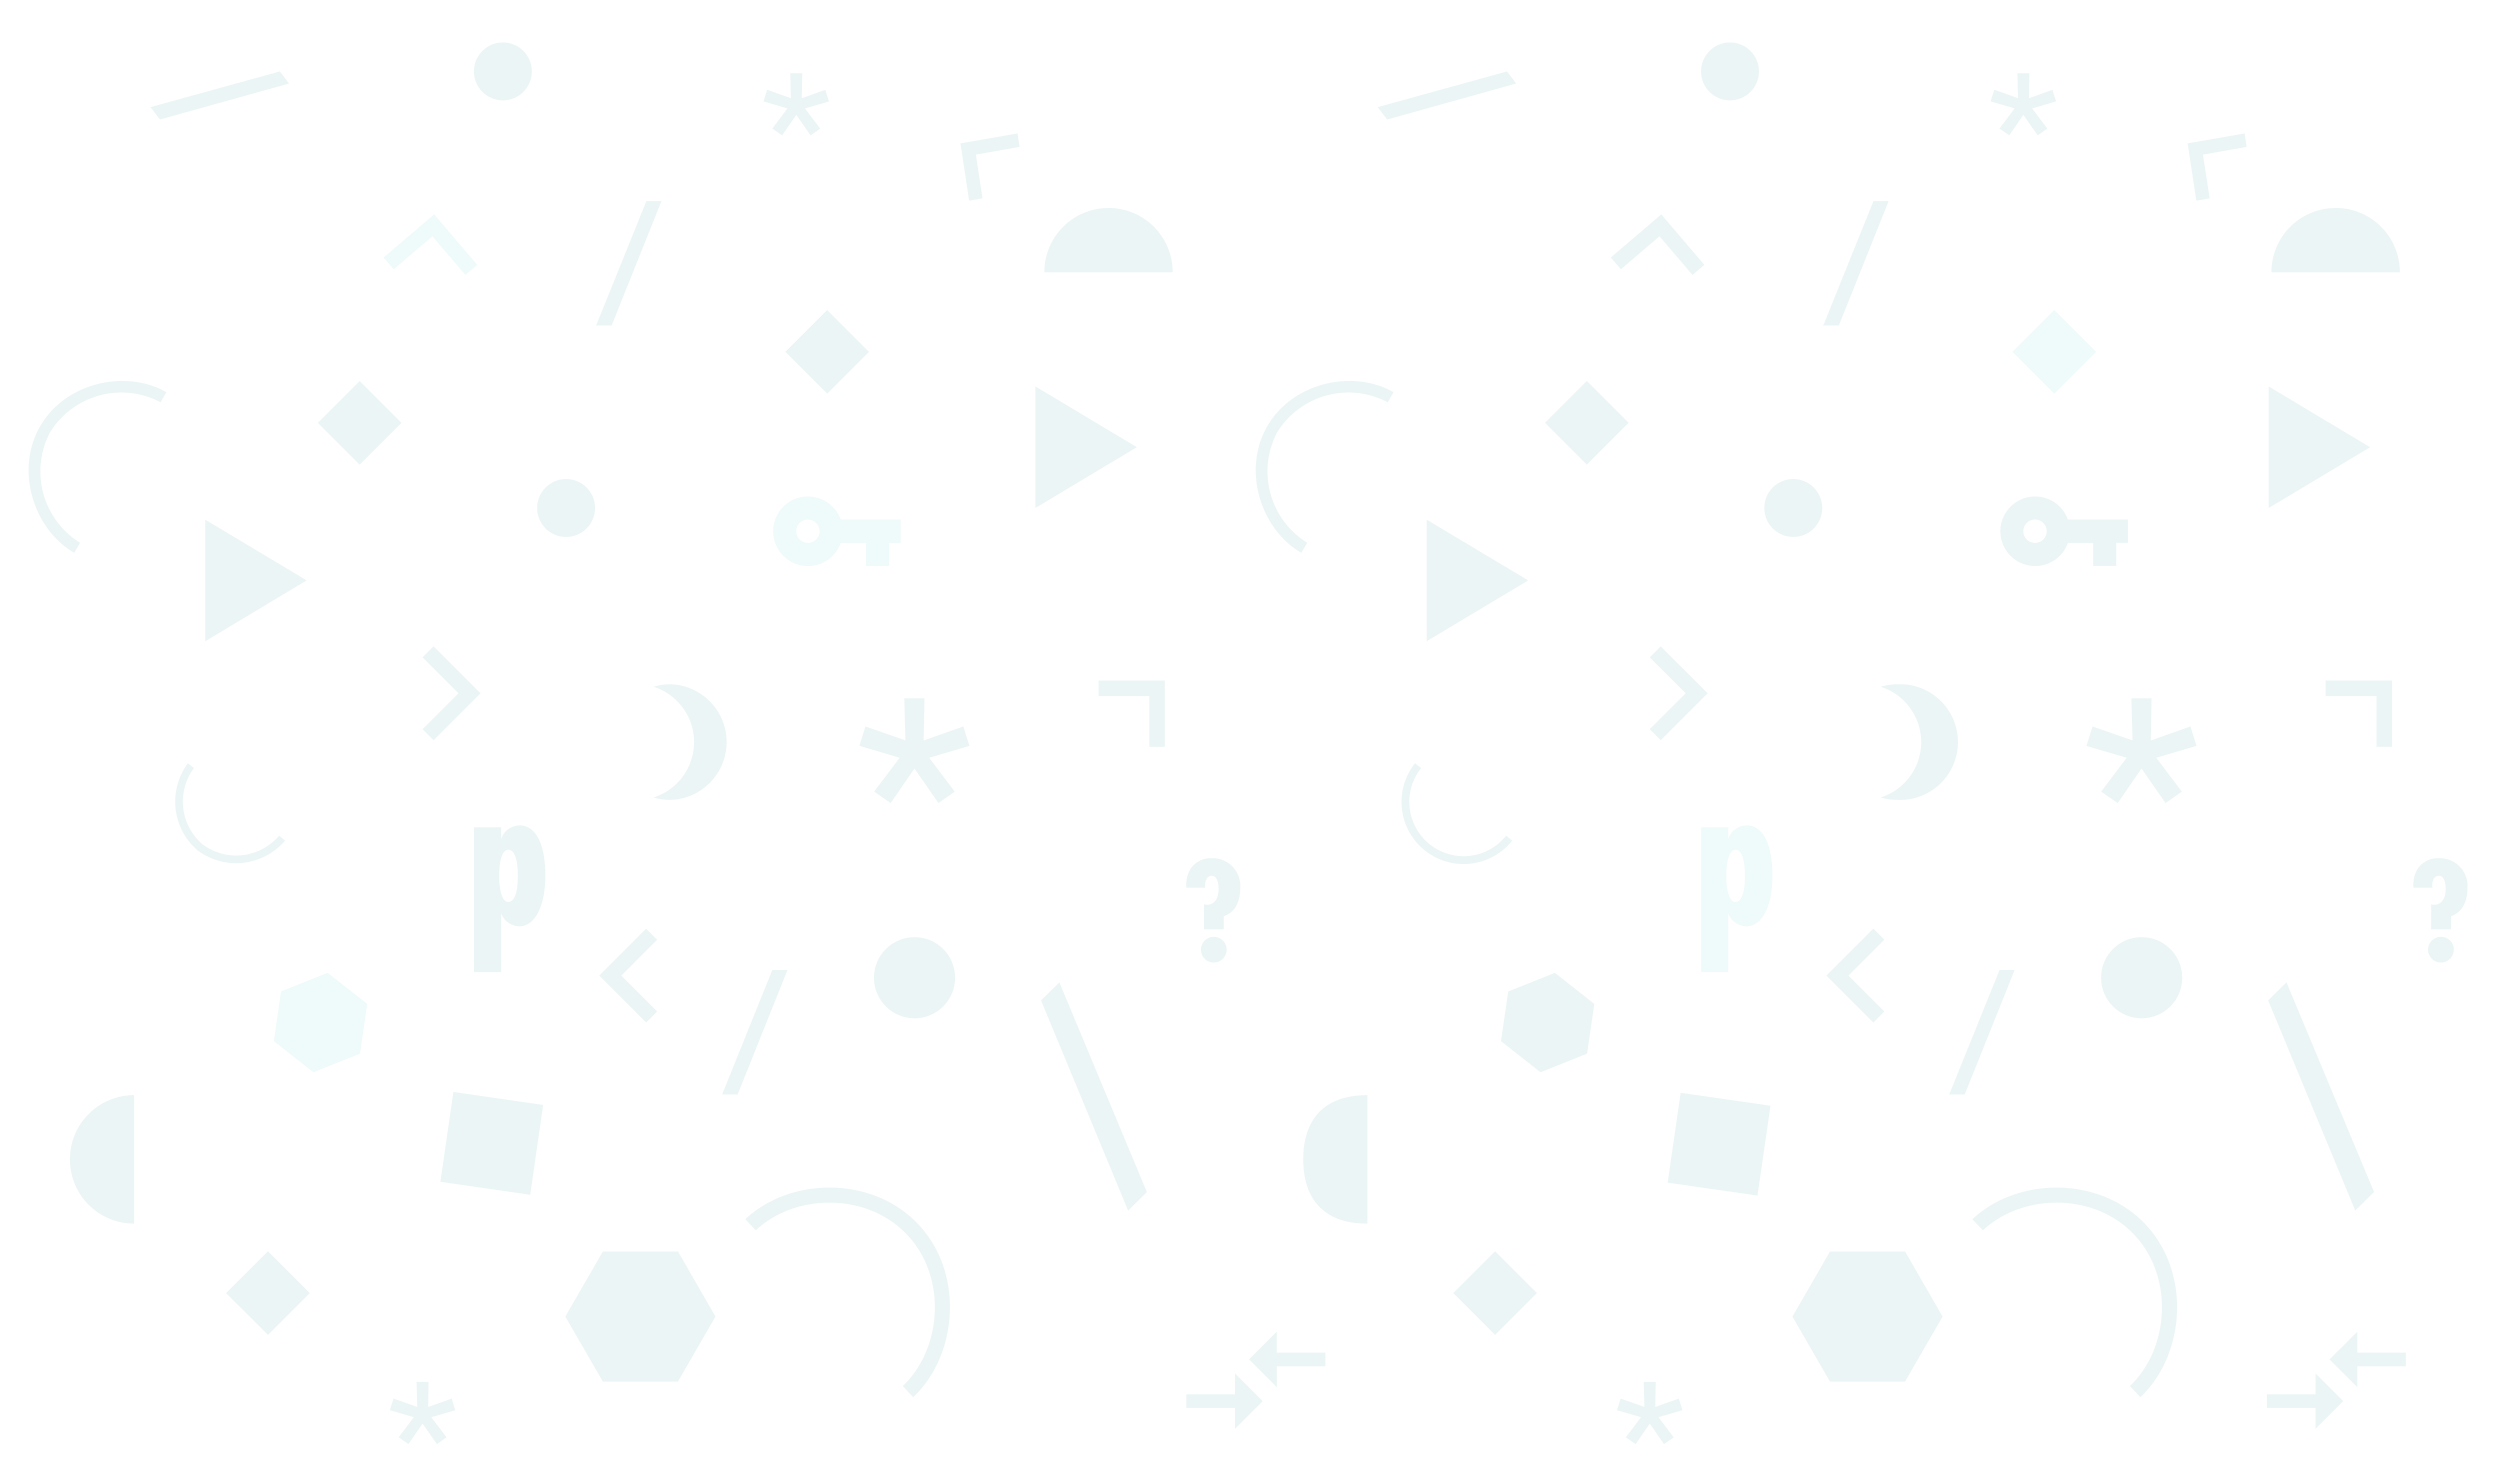 <svg xmlns="http://www.w3.org/2000/svg" width="322.79" height="189.14"><g opacity=".1"><circle cx="64.93" cy="9.22" r="3.74" fill="#359696"/><path fill="#359696" d="M46.44 49.2l5.4 5.4-5.4 5.4-5.4-5.4zM34.6 161.56l5.4 5.4-5.4 5.4-5.41-5.4zM131.64 18.96l-5.64 1 .86 5.65-1.73.3-1.12-7.4 7.37-1.28z"/><path d="M60.09 35.5l-4.26-4.99-5 4.26-1.3-1.52 6.53-5.57 5.56 6.52z" fill="#5dc9c9"/><path d="M85.41 25.96l-6.44 16.07h-2l6.49-16.07zM37.32 10.78l-16.67 4.65-1.22-1.6 16.7-4.61zM136.78 126.84l11.3 27.07-2.42 2.4-11.25-27.15zM9.03 149.7a8.28 8.28 0 0 0 8.28 8.29V141.4a8.28 8.28 0 0 0-8.28 8.29zM143.13 26.86a8.28 8.28 0 0 0-8.29 8.29h16.57a8.28 8.28 0 0 0-8.28-8.3z" fill="#359696"/><circle cx="73.09" cy="65.59" r="3.74" fill="#359696"/><circle cx="118.08" cy="126.24" r="5.24" fill="#359696"/><path fill="#359696" d="M106.8 40.03l5.4 5.4-5.4 5.4-5.4-5.4zM70.13 142.67l-1.67 11.6-11.6-1.68 1.68-11.6zM155.46 119.98v-3.21a1.63 1.63 0 0 0 .4.04c.94 0 1.48-.77 1.48-2.05 0-1.03-.33-1.68-.88-1.68-.53 0-.86.49-.86 1.23a1.67 1.67 0 0 0 .02.3h-2.45a4.09 4.09 0 0 1 .59-2.5 3.17 3.17 0 0 1 2.74-1.3 3.57 3.57 0 0 1 3.63 3.9c0 1.84-.76 3.14-2.12 3.59v1.68zm2.92 2.65a1.66 1.66 0 1 1-1.66-1.67 1.66 1.66 0 0 1 1.66 1.67zM64.7 108.36a2.55 2.55 0 0 1 2.38-1.79c2.1 0 3.33 2.4 3.33 6.5 0 3.95-1.34 6.53-3.36 6.53a2.58 2.58 0 0 1-2.35-1.68v7.59h-3.5v-18.69h3.5zm-.25 4.74c0 2.04.45 3.36 1.17 3.36.79 0 1.24-1.2 1.24-3.4 0-2.15-.45-3.35-1.24-3.35-.73 0-1.17 1.31-1.17 3.39zM26.5 67.09v15.7l13.09-7.85L26.5 67.1zM133.68 49.89v15.7l13.1-7.85-13.1-7.85zM116.9 95.6l-.14-5.43h2.6l-.1 5.44 5.12-1.81.79 2.5-5.2 1.54 3.3 4.37-2.1 1.48-3.1-4.46-3.07 4.46-2.14-1.48 3.3-4.37-5.2-1.54.78-2.5zM102.12 12.68l-.09-3.23h1.55l-.06 3.23 3.04-1.08.47 1.5-3.1.9 1.97 2.6-1.24.88-1.85-2.65-1.82 2.65-1.27-.88 1.95-2.6-3.09-.91.47-1.5zM53.87 181.66l-.08-3.23h1.54l-.05 3.23 3.04-1.08.46 1.5-3.09.9 1.96 2.6-1.24.88-1.85-2.65-1.82 2.65-1.27-.88 1.96-2.6-3.09-.9.47-1.5zM77.84 178.39l-4.85-8.4 4.85-8.4h9.7l4.84 8.4-4.85 8.4h-9.7z"/><path fill="#5dc9c9" d="M35.36 134.43l.93-6.42 6.02-2.4 5.1 4.01-.93 6.42-6.02 2.4-5.1-4.01zM104.31 70.1a1.5 1.5 0 1 0 0-3.02 1.5 1.5 0 0 0 0 3.01zm4.24-3.02h7.75v3.01h-1.5v2.98h-2.99V70.1h-3.26a4.49 4.49 0 1 1 0-3.01z"/><path d="M54.56 94.15l4.64-4.64-4.64-4.64 1.42-1.42 6.06 6.06-6.06 6.06zM148.4 96.43v-6.56h-6.56v-2.01h8.56v8.57zM84.85 121.33l-4.63 4.64 4.63 4.63-1.42 1.42-6.06-6.05 6.06-6.06zM164.85 179.1l-3.58-3.58 3.58-3.58v2.7h6.28v1.77h-6.27v2.7zm-5.39.93v-2.7l3.58 3.58-3.58 3.58v-2.7h-6.28v-1.77zM86.62 88.35a7.47 7.47 0 0 1 0 14.93 7.87 7.87 0 0 1-2.24-.31 7.5 7.5 0 0 0 0-14.3 7.9 7.9 0 0 1 2.24-.32zM101.68 125.24l-6.44 16.07h-2l6.48-16.07zM10.34 70.08a10.83 10.83 0 0 1-3.87-14.27 10.83 10.83 0 0 1 14.27-3.87l.74-1.3c-5.19-2.98-13.03-1.3-16.31 4.42S4.4 68.4 9.59 71.38zM36.03 107.9a7.26 7.26 0 0 1-9.86 1.13 7.26 7.26 0 0 1-1.13-9.86l-.78-.62a8.3 8.3 0 0 0 1.28 11.27 8.3 8.3 0 0 0 11.27-1.29zM97.58 158.86c5.03-4.75 14.3-4.98 19.54.56s4.47 14.8-.56 19.54l1.35 1.44c5.75-5.43 6.63-16 .65-22.33s-16.58-6.07-22.33-.65z" fill="#359696"/><circle cx="223.37" cy="9.22" r="3.74" fill="#359696"/><path fill="#359696" d="M204.88 49.19l5.4 5.4-5.4 5.4-5.4-5.4zM193.04 161.56l5.4 5.4-5.4 5.4-5.4-5.4zM290.08 18.96l-5.64 1 .86 5.65-1.72.3-1.12-7.4 7.36-1.28zM218.53 35.5l-4.26-4.99-4.99 4.26-1.3-1.52 6.52-5.57 5.56 6.52zM243.85 25.96l-6.43 16.07h-2.01l6.49-16.07zM195.76 10.78l-16.66 4.65-1.22-1.6 16.7-4.61zM295.22 126.84l11.31 27.07-2.43 2.39-11.25-27.14zM168.27 149.7c0 4.58 2.16 8.29 8.29 8.29V141.4c-6.13 0-8.29 3.71-8.29 8.29zM301.57 26.86a8.28 8.28 0 0 0-8.29 8.29h16.58a8.28 8.28 0 0 0-8.29-8.3z"/><circle cx="231.54" cy="65.59" r="3.74" fill="#359696"/><circle cx="276.52" cy="126.24" r="5.24" fill="#359696"/><path fill="#5dc9c9" d="M265.24 40.03l5.4 5.4-5.4 5.4-5.4-5.4z"/><path fill="#359696" d="M228.6 142.77l-1.68 11.6-11.6-1.67 1.68-11.6zM313.9 119.98v-3.21a1.64 1.64 0 0 0 .4.04c.93 0 1.48-.77 1.48-2.05 0-1.03-.33-1.68-.88-1.68-.53 0-.86.49-.86 1.23a1.75 1.75 0 0 0 .02.3h-2.45a4.08 4.08 0 0 1 .59-2.5 3.17 3.17 0 0 1 2.75-1.3 3.57 3.57 0 0 1 3.63 3.9c0 1.84-.77 3.14-2.12 3.59v1.68zm2.92 2.65a1.66 1.66 0 1 1-1.66-1.67 1.66 1.66 0 0 1 1.67 1.67z"/><path d="M223.14 108.36a2.55 2.55 0 0 1 2.38-1.79c2.1 0 3.33 2.4 3.33 6.5 0 3.95-1.34 6.53-3.36 6.53a2.58 2.58 0 0 1-2.35-1.68v7.59h-3.5v-18.69h3.5zm-.25 4.74c0 2.04.45 3.36 1.18 3.36.78 0 1.23-1.2 1.23-3.4 0-2.15-.45-3.35-1.23-3.35-.73 0-1.18 1.31-1.18 3.39z" fill="#5dc9c9"/><path fill="#359696" d="M184.21 67.09v15.7l13.1-7.85-13.1-7.85zM292.93 49.89v15.7l13.09-7.85-13.1-7.85zM275.34 95.6l-.14-5.43h2.6l-.1 5.44 5.12-1.81.79 2.5-5.2 1.54 3.3 4.37-2.1 1.48-3.11-4.46-3.07 4.46-2.14-1.48 3.3-4.37-5.2-1.53.8-2.51zM260.56 12.68l-.08-3.23h1.54l-.05 3.23L265 11.6l.47 1.49-3.09.91 1.96 2.6-1.24.88-1.85-2.65-1.82 2.65-1.27-.88 1.96-2.6-3.1-.91.48-1.5zM212.32 181.66l-.09-3.23h1.55l-.06 3.23 3.04-1.08.47 1.5-3.1.9 1.97 2.6-1.25.88-1.84-2.65-1.82 2.65-1.27-.88 1.96-2.6-3.1-.9.47-1.5zM236.28 178.39l-4.85-8.4 4.85-8.4h9.7l4.84 8.4-4.85 8.4h-9.7zM193.8 134.43l.94-6.42 6.02-2.4 5.09 4.01-.93 6.42-6.02 2.4-5.1-4.01zM262.75 70.1a1.5 1.5 0 0 0 0-3.02 1.5 1.5 0 0 0 0 3.01zm4.25-3.02h7.75v3.01h-1.51v2.98h-2.98V70.1H267a4.49 4.49 0 1 1 0-3.01zM213 94.15l4.65-4.64-4.64-4.63 1.42-1.42 6.06 6.05-6.06 6.06zM306.84 96.43v-6.56h-6.56v-2.01h8.57v8.57zM243.3 121.33l-4.64 4.64 4.64 4.63-1.42 1.42-6.06-6.06 6.06-6.06zM304.37 179.1l-3.59-3.58 3.59-3.58v2.7h6.27v1.77h-6.27v2.7zm-5.4.93v-2.7l3.58 3.58-3.58 3.58v-2.7h-6.28v-1.77zM245.06 88.35a7.47 7.47 0 1 1 0 14.93 7.87 7.87 0 0 1-2.24-.31 7.5 7.5 0 0 0 0-14.3 7.9 7.9 0 0 1 2.25-.32zM260.12 125.24l-6.44 16.07h-2l6.49-16.07zM168.78 70.08a10.83 10.83 0 0 1-3.87-14.27 10.83 10.83 0 0 1 14.27-3.87l.75-1.3c-5.2-2.98-13.04-1.3-16.32 4.42s-.77 13.34 4.42 16.32zM194.47 107.9a7.01 7.01 0 0 1-10.98-8.73l-.79-.62a8.02 8.02 0 0 0 12.56 9.98zM256.03 158.86c5.03-4.75 14.3-4.98 19.53.56s4.47 14.8-.56 19.54l1.36 1.44c5.75-5.43 6.62-16 .64-22.33s-16.58-6.07-22.33-.65z"/></g></svg>